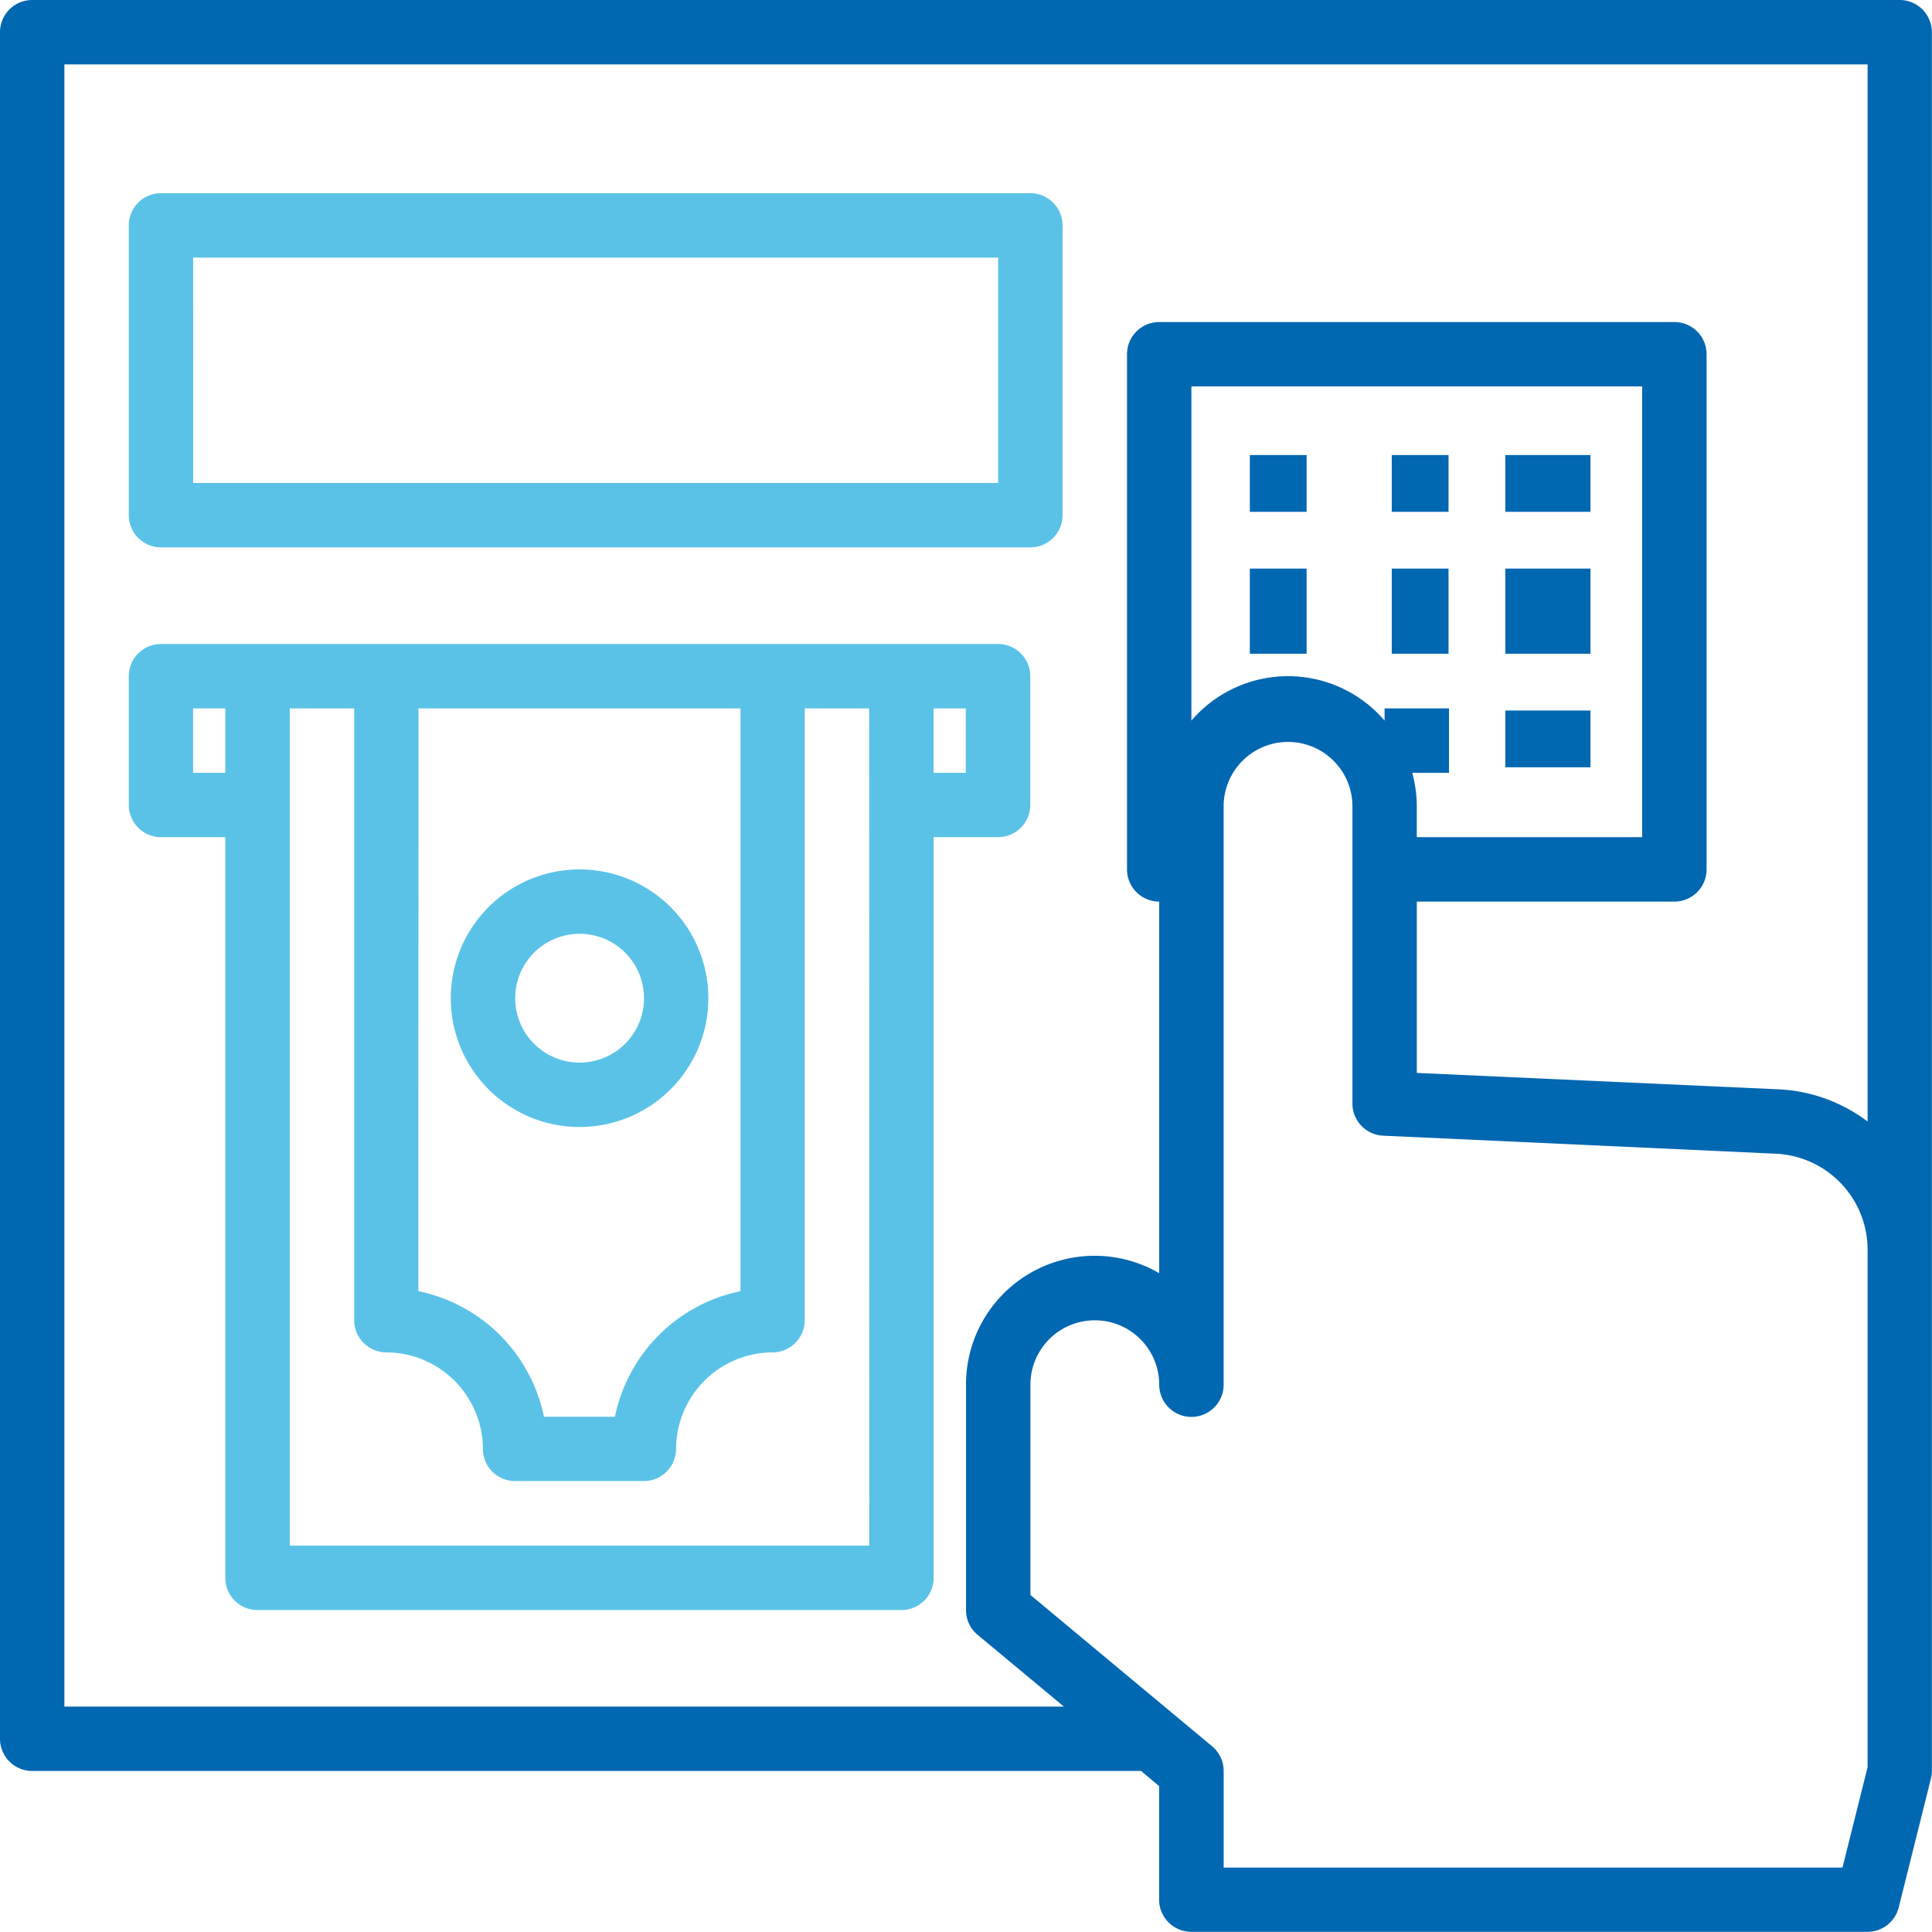 <svg xmlns:xlink="http://www.w3.org/1999/xlink" xmlns="http://www.w3.org/2000/svg" width="68.063" height="68.063" viewBox="0 0 68.063 68.063"><defs><style>.a{fill:#0067b1;}.b{fill:#5bc2e7;}</style></defs><path class="a" d="M846.928,360H781.134A1.135,1.135,0,0,0,780,361.134v60.122a1.135,1.135,0,0,0,1.134,1.134H820.2l.635.533v4a1.135,1.135,0,0,0,1.134,1.134h23.822a1.134,1.134,0,0,0,1.1-.862l1.134-4.537a1.124,1.124,0,0,0,.034-.272V361.134A1.135,1.135,0,0,0,846.928,360Zm-1.134,62.255-.885,3.539h-21.8v-3.4a1.129,1.129,0,0,0-.408-.874l-6.4-5.331v-7.407a2.269,2.269,0,1,1,4.538,0,1.134,1.134,0,1,0,2.269,0V388.359a2.269,2.269,0,0,1,4.537,0v10.516a1.134,1.134,0,0,0,1.089,1.134l13.816.635a3.388,3.388,0,0,1,3.244,3.392Zm-16.04-35.03h1.293v-2.269h-2.269v.431a4.481,4.481,0,0,0-6.806,0V373.612h15.881v15.881h-7.941v-1.134a4.625,4.625,0,0,0-.159-1.134Zm16.04,12.285a5.626,5.626,0,0,0-3.142-1.134l-12.739-.578v-6.035h9.075a1.135,1.135,0,0,0,1.134-1.134v-18.15a1.135,1.135,0,0,0-1.134-1.134h-18.15a1.135,1.135,0,0,0-1.134,1.134v18.15a1.135,1.135,0,0,0,1.134,1.134v13.09a4.531,4.531,0,0,0-6.806,3.925v7.941a1.129,1.129,0,0,0,.408.874l3.04,2.529H782.269V362.269h63.525Zm0,0" transform="translate(-780 -360)"/><rect class="a" width="2" height="2" transform="translate(44.031 16.031)"/><rect class="a" width="2" height="2" transform="translate(49.031 16.031)"/><rect class="a" width="3" height="2" transform="translate(53.031 16.031)"/><rect class="a" width="2" height="3" transform="translate(44.031 20.031)"/><rect class="a" width="2" height="3" transform="translate(49.031 20.031)"/><rect class="a" width="3" height="3" transform="translate(53.031 20.031)"/><rect class="a" width="3" height="2" transform="translate(53.031 25.031)"/><path class="b" d="M805.134,408.478h30.628a1.135,1.135,0,0,0,1.134-1.134V397.134A1.135,1.135,0,0,0,835.763,396H805.134A1.135,1.135,0,0,0,804,397.134v10.209a1.135,1.135,0,0,0,1.134,1.134Zm1.134-10.209h28.359v7.941H806.269Zm0,0" transform="translate(-799.463 -389.194)"/><path class="b" d="M834.628,480H805.134A1.135,1.135,0,0,0,804,481.134v4.538a1.135,1.135,0,0,0,1.134,1.134H807.4V512.9a1.135,1.135,0,0,0,1.134,1.134h22.688a1.135,1.135,0,0,0,1.134-1.134V486.806h2.269a1.135,1.135,0,0,0,1.134-1.134v-4.538A1.135,1.135,0,0,0,834.628,480ZM807.4,484.538h-1.134v-2.269H807.4Zm6.806-2.269h11.344V502.8a5.683,5.683,0,0,0-4.424,4.424h-2.5a5.683,5.683,0,0,0-4.424-4.424Zm15.881,29.494H809.672V482.269h2.269v21.553a1.135,1.135,0,0,0,1.134,1.134,3.413,3.413,0,0,1,3.4,3.4,1.135,1.135,0,0,0,1.134,1.134h4.537a1.135,1.135,0,0,0,1.134-1.134,3.413,3.413,0,0,1,3.4-3.4,1.135,1.135,0,0,0,1.134-1.134V482.269h2.269Zm3.4-27.225h-1.134v-2.269h1.134Zm0,0" transform="translate(-799.463 -457.313)"/><path class="b" d="M868.538,531.075A4.537,4.537,0,1,0,864,526.537a4.537,4.537,0,0,0,4.538,4.538Zm0-6.806a2.269,2.269,0,1,1-2.269,2.269,2.268,2.268,0,0,1,2.269-2.269Zm0,0" transform="translate(-848.119 -491.372)"/></svg>